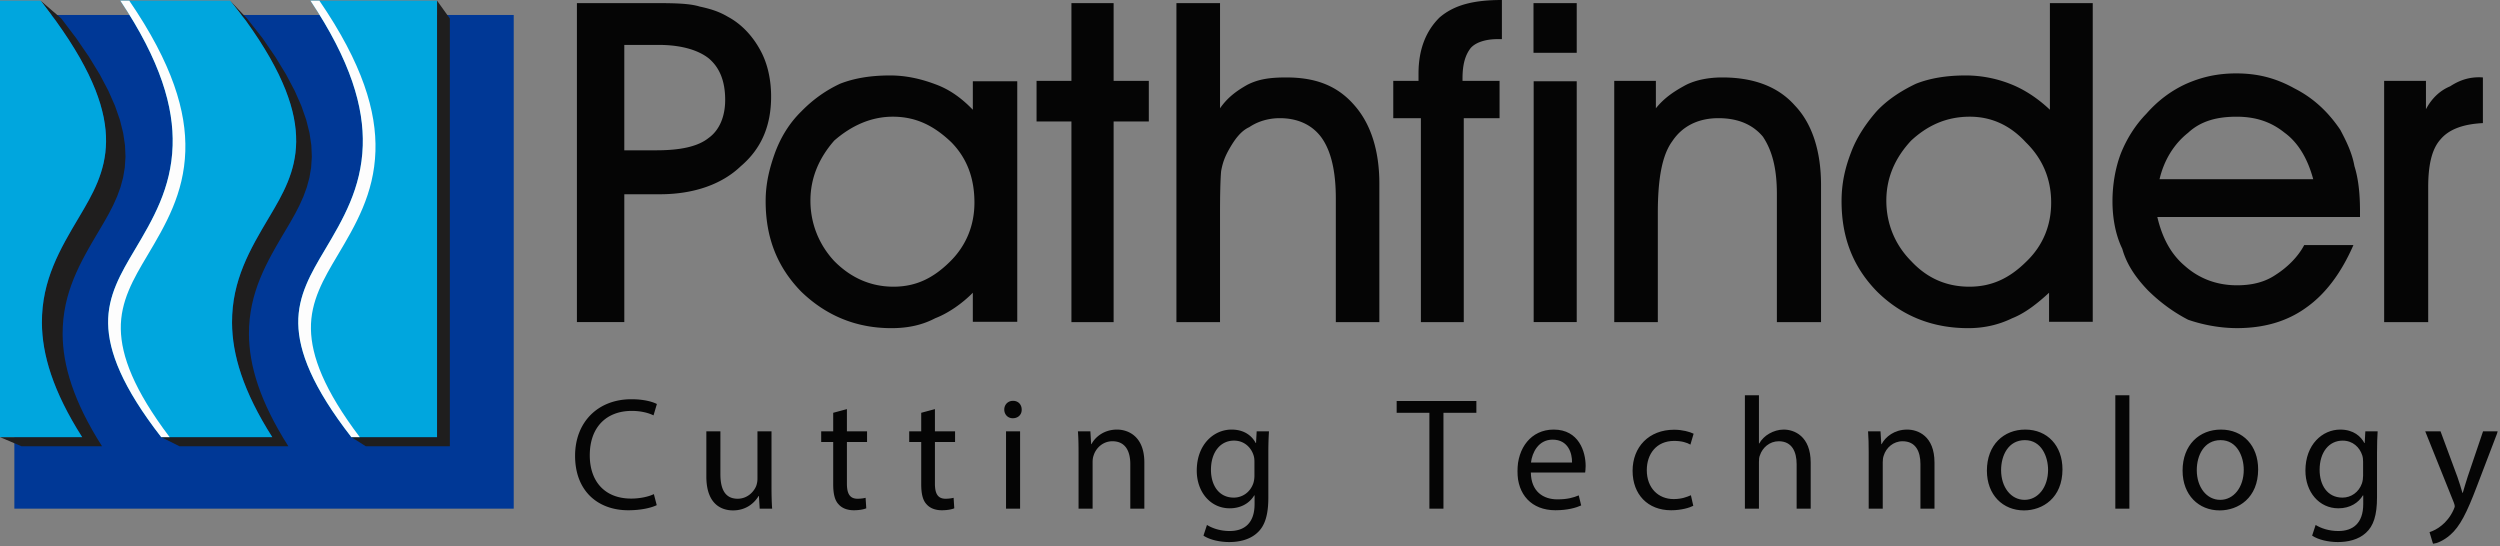 <?xml version="1.0" encoding="UTF-8"?>
<svg xmlns="http://www.w3.org/2000/svg" width="1071" height="234" fill="none" viewBox="0 0 1071 234">
  <rect x="0" y="0" width="1071" height="234" fill="#808080" stroke="none"/>
  <path fill="#003896" fill-rule="evenodd" d="M6.151 217.906h213.927V6.416H6.151v211.49Z" clip-rule="evenodd"></path>
  <path fill="#1F1E1E" fill-rule="evenodd" d="m32.64 16.349-6.37-8.417L17.386.266l6.5 8.588 5.625 8.214 4.662 7.64 3.76 7.11 2.922 6.62L43 44.593l1.432 5.745.792 5.364.214 5.01-.303 4.704-.755 4.432-1.14 4.198-1.464 3.995-1.719 3.838-1.911 3.714-2.037 3.62L34 92.791l-.177.296-1.5 2.537-1.49 2.537-1.463 2.546-1.427 2.568-1.375 2.594-1.318 2.625-1.245 2.672-1.161 2.713-1.063 2.771-.963 2.839-.844 2.911-.708 2.984-.568 3.073-.417 3.167-.25 3.266-.078 3.375.068 2.567.177 2.615.297 2.677.416 2.734.542 2.797.672 2.86.813 2.932.953 2.995 1.099 3.073 1.25 3.151 1.406 3.224 1.567 3.302 1.735 3.385 1.901 3.479 2.083 3.558 2.26 3.651H0l9.23 3.927h34.494l-2.219-3.578-2.041-3.49-1.865-3.401-1.698-3.323-1.536-3.234-1.38-3.162-1.22-3.088-1.078-3.011-.932-2.937-.797-2.87-.661-2.807-.531-2.74-.407-2.677-.291-2.625-.172-2.562-.068-2.516.073-3.307.245-3.198.411-3.104.558-3.016.692-2.922.828-2.854.943-2.781 1.042-2.714 1.14-2.661L33.98 114l1.29-2.573 1.35-2.542 1.396-2.515 1.432-2.5 1.463-2.49 1.47-2.479.176-.297 2.058-3.5 2-3.552 1.875-3.635 1.682-3.76 1.437-3.917 1.115-4.115.74-4.344.302-4.61-.214-4.91-.776-5.256-1.406-5.63-2.1-6.036-2.864-6.485-3.682-6.974-4.568-7.484-5.515-8.047Zm79.818 0-6.63-8.417-7.26-7.666 6.765 8.588 5.631 8.214 4.656 7.64 3.76 7.11 2.917 6.62 2.151 6.156 1.437 5.745.792 5.364.208 5.01-.302 4.704-.755 4.432-1.14 4.198-1.464 3.995-1.719 3.838-1.911 3.714-2.037 3.62-2.104 3.578-.182.296-1.5 2.537-1.49 2.537-1.463 2.546-1.427 2.568-1.375 2.594-1.318 2.625-1.245 2.672-1.161 2.713-1.063 2.771-.958 2.839-.844 2.911-.713 2.984-.568 3.073-.417 3.167-.25 3.266-.073 3.375.063 2.567.182 2.615.292 2.677.416 2.734.542 2.797.677 2.86.813 2.932.948 2.995 1.099 3.073 1.25 3.151 1.406 3.224 1.567 3.302 1.735 3.385 1.901 3.479 2.083 3.558 2.261 3.651H69.068l7.854 3.927h46.62l-2.214-3.578-2.042-3.49-1.864-3.401-1.698-3.323-1.536-3.234-1.381-3.162-1.224-3.088-1.078-3.011-.932-2.937-.792-2.87-.666-2.807-.526-2.74-.412-2.677-.286-2.625-.177-2.562-.063-2.516.068-3.307.25-3.198.411-3.104.552-3.016.698-2.922.828-2.854.938-2.781 1.047-2.714 1.135-2.661 1.219-2.615 1.292-2.573 1.349-2.542 1.395-2.515 1.438-2.5 1.453-2.49 1.474-2.479.177-.297 2.063-3.5 2-3.552 1.869-3.635 1.688-3.76 1.432-3.917 1.12-4.115.739-4.344.297-4.61-.208-4.91-.776-5.256-1.406-5.63-2.104-6.036-2.865-6.485-3.682-6.974-4.568-7.484-5.516-8.047Zm80.256 174.844V7.933l-5.49-7.667v187h-36.703l6.219 3.927" clip-rule="evenodd"></path>
  <path fill="#050505" d="M280.118 211.676c-2.396 1.166-6.104 1.916-9.729 1.916-11.209 0-17.73-7.25-17.73-18.541 0-12.125 7.188-19.021 18-19.021 3.834 0 7.063.812 9.313 1.917l1.437-4.875c-1.562-.813-5.187-2.042-10.937-2.042-14.313 0-24.104 9.792-24.104 24.229 0 15.125 9.791 23.333 22.791 23.333 5.625 0 10-1.104 12.188-2.187l-1.229-4.729Zm50.398-26.896h-6.021v20.333a9.125 9.125 0 0 1-.542 3.084c-1.104 2.666-3.896 5.458-7.937 5.458-5.48 0-7.396-4.229-7.396-10.542V184.78h-6.021v19.375c0 11.625 6.229 14.5 11.437 14.5 5.875 0 9.375-3.479 10.938-6.167h.146l.333 5.417h5.333c-.187-2.604-.27-5.604-.27-9.042V184.78Zm26.428-7.938v7.938h-5.146v4.583h5.146v18.063c0 3.916.604 6.854 2.312 8.625 1.438 1.646 3.709 2.541 6.5 2.541 2.334 0 4.188-.354 5.355-.833l-.292-4.5c-.75.188-1.917.396-3.479.396-3.354 0-4.521-2.313-4.521-6.417v-17.875h8.625v-4.583h-8.625v-9.521l-5.875 1.583Zm37.706 0v7.938h-5.145v4.583h5.145v18.063c0 3.916.605 6.854 2.313 8.625 1.437 1.646 3.708 2.541 6.5 2.541 2.333 0 4.187-.354 5.354-.833l-.292-4.5c-.75.188-1.916.396-3.479.396-3.354 0-4.521-2.313-4.521-6.417v-17.875h8.625v-4.583h-8.625v-9.521l-5.875 1.583Zm42.353 41.063V184.78h-6.021v33.125h6.021Zm-3.021-46.188c-2.188 0-3.75 1.625-3.75 3.75 0 2.063 1.5 3.709 3.625 3.709 2.396 0 3.896-1.646 3.833-3.709 0-2.125-1.437-3.75-3.708-3.75Zm28.068 46.188h6.021v-19.917c0-1.021.125-2.041.417-2.812 1.021-3.354 4.104-6.146 8.062-6.146 5.688 0 7.667 4.437 7.667 9.771v19.104h6.021v-19.771c0-11.375-7.104-14.104-11.708-14.104-5.459 0-9.292 3.083-10.938 6.229h-.146l-.333-5.479h-5.333c.208 2.729.27 5.542.27 8.958v24.167Zm76.307-33.125-.271 5h-.146c-1.437-2.75-4.583-5.75-10.333-5.75-7.604 0-14.917 6.354-14.917 17.583 0 9.167 5.875 16.146 14.104 16.146 5.125 0 8.688-2.458 10.521-5.542h.146v3.709c0 8.354-4.521 11.562-10.667 11.562-4.125 0-7.541-1.229-9.729-2.604l-1.5 4.583c2.667 1.792 7.042 2.75 11.021 2.75 4.167 0 8.813-.958 12.042-3.979 3.208-2.875 4.729-7.521 4.729-15.125v-19.229c0-4.042.125-6.708.271-9.104h-5.271Zm-.958 19.021c0 1.041-.146 2.187-.48 3.229-1.312 3.833-4.666 6.146-8.354 6.146-6.5 0-9.791-5.396-9.791-11.896 0-7.667 4.104-12.521 9.854-12.521 4.375 0 7.333 2.875 8.416 6.354.271.834.355 1.709.355 2.729v5.959Zm74.951 14.104h6.021v-41.063h14.104v-5.062H598.33v5.062h14.02v41.063Z"></path>
  <mask id="a" width="422" height="66" x="649" y="168" maskUnits="userSpaceOnUse" style="mask-type:luminance">
    <path fill="#fff" d="M649.333 168h420.987v65.333H649.333V168Z"></path>
  </mask>
  <g mask="url(#a)">
    <path fill="#050505" d="M679.083 202.447c.063-.625.208-1.584.208-2.813 0-6.083-2.875-15.604-13.687-15.604-9.667 0-15.542 7.875-15.542 17.854 0 10 6.084 16.708 16.292 16.708 5.271 0 8.896-1.104 11.021-2.062l-1.042-4.313c-2.25.959-4.854 1.709-9.167 1.709-6.02 0-11.229-3.334-11.354-11.479h23.271Zm-23.208-4.313c.479-4.187 3.146-9.792 9.25-9.792 6.771 0 8.416 5.959 8.333 9.792h-17.583Zm68.507 14.021c-1.709.75-3.98 1.646-7.396 1.646-6.563 0-11.5-4.729-11.5-12.396 0-6.896 4.104-12.521 11.708-12.521 3.292 0 5.542.75 6.979 1.583l1.375-4.666c-1.646-.813-4.791-1.709-8.354-1.709-10.812 0-17.792 7.396-17.792 17.584 0 10.146 6.5 16.916 16.5 16.916 4.438 0 7.938-1.104 9.5-1.916l-1.02-4.521Zm23.129 5.75h6.021v-19.979c0-1.167.063-2.063.417-2.875 1.083-3.292 4.167-6.021 8.062-6.021 5.688 0 7.667 4.521 7.667 9.854v19.021h6.021v-19.708c0-11.438-7.104-14.167-11.563-14.167-2.25 0-4.375.687-6.166 1.708-1.834 1.021-3.354 2.542-4.313 4.25h-.125v-20.666h-6.021v48.583Zm53.036 0h6.021v-19.917c0-1.021.125-2.041.416-2.812 1.021-3.354 4.105-6.146 8.063-6.146 5.687 0 7.667 4.437 7.667 9.771v19.104h6.02v-19.771c0-11.375-7.104-14.104-11.708-14.104-5.458 0-9.292 3.083-10.937 6.229h-.146l-.334-5.479h-5.333c.208 2.729.271 5.542.271 8.958v24.167Zm67.056-33.875c-9.166 0-16.416 6.5-16.416 17.583 0 10.479 6.916 17.042 15.875 17.042 8 0 16.5-5.333 16.5-17.583 0-10.125-6.438-17.042-15.959-17.042Zm-.125 4.521c7.104 0 9.917 7.104 9.917 12.729 0 7.458-4.313 12.854-10.063 12.854-5.875 0-10.062-5.458-10.062-12.729 0-6.292 3.083-12.854 10.208-12.854Zm38.729 29.354h6.021v-48.583h-6.021v48.583Zm45.226-33.875c-9.166 0-16.416 6.5-16.416 17.583 0 10.479 6.916 17.042 15.875 17.042 8 0 16.5-5.333 16.5-17.583 0-10.125-6.438-17.042-15.959-17.042Zm-.125 4.521c7.105 0 9.917 7.104 9.917 12.729 0 7.458-4.312 12.854-10.062 12.854-5.875 0-10.063-5.458-10.063-12.729 0-6.292 3.083-12.854 10.208-12.854Zm62.002-3.771-.27 5h-.15c-1.44-2.75-4.58-5.75-10.33-5.75-7.606 0-14.918 6.354-14.918 17.583 0 9.167 5.875 16.146 14.108 16.146 5.12 0 8.68-2.458 10.52-5.542h.14v3.709c0 8.354-4.52 11.562-10.66 11.562-4.129 0-7.546-1.229-9.733-2.604l-1.5 4.583c2.666 1.792 7.041 2.75 11.023 2.75 4.16 0 8.81-.958 12.04-3.979 3.21-2.875 4.73-7.521 4.73-15.125v-19.229c0-4.042.12-6.708.27-9.104h-5.27Zm-.96 19.021c0 1.041-.15 2.187-.48 3.229-1.31 3.833-4.67 6.146-8.35 6.146-6.503 0-9.795-5.396-9.795-11.896 0-7.667 4.104-12.521 9.855-12.521 4.37 0 7.33 2.875 8.42 6.354.27.834.35 1.709.35 2.729v5.959Zm26.62-19.021 12.25 30.521c.27.75.4 1.229.4 1.583 0 .333-.21.813-.48 1.438-1.36 3.083-3.42 5.395-5.06 6.708-1.77 1.5-3.75 2.458-5.27 2.937l1.52 5.063c1.5-.271 4.43-1.292 7.37-3.896 4.11-3.562 7.06-9.375 11.38-20.75l9.02-23.604h-6.36l-6.58 19.437c-.81 2.396-1.5 4.938-2.1 6.917h-.15c-.54-1.979-1.38-4.583-2.13-6.771l-7.25-19.583h-6.56Z"></path>
  </g>
  <path fill="#050505" fill-rule="evenodd" d="M1040.24 137.99h-18.87V34.656h17.91v12.14c2.48-4.702 6.06-8.051 10.39-9.832 4.1-2.709 8.67-4.204 14-3.787V52.74c-8.63.427-14.61 2.729-18.19 7.015-3.77 4.203-5.24 11.182-5.24 20.453v57.782Zm-49.261-61.23c-2.318-8.625-6.364-15.63-12.281-19.916-5.63-4.532-12.13-6.85-20.537-6.85-8.177 0-15.208 1.72-20.77 6.881-6.016 4.75-10.313 11.667-12.245 19.885h65.833Zm-66.781 16.198c2.031 8.641 5.609 15.756 11.849 21.006 5.885 5.213 13.354 8.255 22.276 8.255 6.021 0 11.719-1.177 16.62-4.526 4.651-2.969 9.369-7.375 12.187-12.719h21.08c-5.12 11.714-11.746 20.755-20.054 26.672-8.724 6.375-18.89 8.922-29.833 8.922-7.563 0-15.021-1.532-20.943-3.594-6.302-3.26-12.026-7.474-17.156-12.531-4.813-4.995-9.094-10.808-11.042-17.865-2.979-6.088-4.203-13.411-4.203-20.37 0-7.015 1.219-14.245 3.568-20.421 2.469-6.162 6.114-12.105 10.927-17.032 5.052-5.745 10.771-10 17.359-12.963 6.479-2.808 13.131-4.344 21.12-4.344 9.255 0 17.005 1.984 25.031 6.448 8.162 4.146 14.464 10.12 19.596 17.729 2.49 4.73 5.01 9.703 6.06 15.563 1.77 5.614 2.38 12.24 2.38 19.234v2.536h-86.822Zm-116.094-6.99c0 9.891 3.729 18.928 10.641 25.886 6.828 7.328 15.088 10.964 24.937 10.964 9.839 0 17.375-3.818 24.344-10.709 7.234-6.895 10.693-15.63 10.693-25.307 0-10.057-3.599-18.776-10.88-25.865-6.37-6.942-14.318-10.947-23.974-10.947-10.23 0-18.292 3.906-25.12 10.224-6.912 7.4-10.641 15.916-10.641 25.755Zm69.708 51.891v-12.448c-4.89 4.516-10.203 8.735-15.812 10.933-6.047 2.953-12.38 4.239-18.813 4.239-15.51 0-28.536-5.302-39.062-15.677-10.302-10.536-15.203-23.125-15.203-38.719 0-7.765 1.536-14.328 4.073-20.906 2.37-6.396 6.406-12.406 10.88-17.531 4.953-5.344 11.146-9.12 16.901-11.865 6.005-2.38 13.078-3.562 21.286-3.562a52.22 52.22 0 0 1 19.339 3.713c5.771 2.266 11.594 6.068 16.776 10.98V1.344h18.354v136.515h-18.719Zm-167.598.131h-18.672V34.656h17.838v11.74c3.792-4.709 8.146-7.438 12.813-9.974 4.369-2.214 9.89-3.245 15.625-3.245 13.88 0 24.166 4.188 31.062 11.98 7.297 7.593 11.25 19.286 11.25 34.077v58.756h-18.916V83.073c0-11.115-2.089-18.667-5.974-24.51-4.188-5.027-10.412-7.938-19.047-7.938-8.953 0-15.667 3.63-19.823 9.932-4.25 5.802-6.156 15.75-6.156 30.651v46.782ZM657.021 34.823h18.448v103.156h-18.448V34.823Zm18.448-12.193h-18.516V1.35h18.516v21.28Zm-48.391 115.36h-18.37V50.625h-11.833V34.656h10.818v-3.218c0-10.105 3.088-18.136 9.057-23.985C623.052 2.063 631.401 0 643.411 0v16.766h-1.859c-5.542 0-9.635 1.593-11.557 3.875-2.209 2.88-3.453 6.76-3.453 12.916v1.1h15.869v15.968h-15.333v87.365Zm-104.417 0h-18.682V1.339h18.682v45.057c3.094-4.464 6.818-7.307 11.5-9.964 4.995-2.635 10.198-3.255 16.912-3.255 12.51 0 21.927 3.495 29.297 12.099 6.823 7.797 10.547 19.167 10.547 33.354v59.36h-18.651V84.948c0-11.682-2.063-20.313-6.131-26-3.927-5.37-10.015-8.323-17.885-8.323-4.568 0-9.224 1.234-13.099 3.87-3.714 1.677-6.365 5.52-8.594 9.443-1.745 3.088-2.791 5.74-3.432 9.442-.307 3.542-.464 9.85-.464 17.828v46.782Zm-63.661 0V52.026h-14.938v-17.37H459V1.34h18.073v33.317h15.078v17.37h-15.078v85.964H459ZM347.187 85.969c0-9.839 3.73-18.354 10.214-25.755 7.25-6.318 15.677-10.224 25.073-10.224 10.125 0 17.781 4.005 25.073 10.947 6.963 7.089 9.901 15.808 9.901 25.865 0 9.677-3.484 18.412-10.495 25.307-6.984 6.891-14.354 10.709-24.187 10.709-9.558 0-18.115-3.636-25.365-10.964-6.484-6.958-10.214-15.995-10.214-25.885Zm69.573 51.89h19.032V34.818H416.76v12.198c-4.744-4.912-9.895-8.714-16.218-10.98-6.052-2.26-12.417-3.713-19.214-3.713-8.391 0-15.401 1.182-21.474 3.562-5.854 2.745-11.375 6.521-16.588 11.865-5.23 5.125-8.782 11.135-11.188 17.531-2.37 6.578-4.073 13.14-4.073 20.906 0 15.594 4.932 28.183 15.203 38.719 10.729 10.375 23.646 15.677 38.672 15.677 6.969 0 13.141-1.286 18.745-4.239 5.714-2.198 11.687-6.417 16.135-10.933v12.448ZM267.453 64.391h13.761c10.197 0 17.697-1.573 22.307-5.25 4.63-3.292 7.146-9.136 7.146-16.344 0-8.172-2.448-13.938-7.068-17.813-4.719-3.713-12.203-5.744-21.365-5.744h-14.781v45.15Zm0 73.588h-20.302V1.329h32.005c9.125 0 16.063.067 20.578 1.478 4.662.995 8.339 2.14 12.11 4.39 5.781 3.09 10.495 8.152 13.75 14.095 3.364 5.99 4.75 13.114 4.75 20.104 0 12.51-4.183 22.312-13 29.812-8.016 7.698-20.042 12.01-34.594 12.01h-15.297" clip-rule="evenodd"></path>
  <path fill="#00A6DE" fill-rule="evenodd" d="m98.568.266 6.765 8.588c32.714 45.36 21.391 64.948 10.12 83.938l-.182.296c-8.026 13.516-15.959 26.87-15.87 45.178.068 13.531 4.688 29.281 17.24 49H69.068c-16.714-21.5-22.532-36.677-22.75-48.662-.214-12.005 5.52-21.666 11.328-31.437C65.463 94 73.386 80.672 73.958 62.359c.51-16.38-5.083-36.109-22.422-62.093h47.032Zm88.656 187v-187h-54.24c17.339 25.984 22.933 45.713 22.422 62.093-.573 18.313-8.495 31.641-16.312 44.808-5.808 9.771-11.542 19.432-11.323 31.437.213 11.985 6.036 27.162 22.745 48.662h36.708ZM0 187.266h35.193c-12.558-19.719-17.172-35.469-17.24-49-.088-18.308 7.839-31.662 15.87-45.177l.177-.297c11.276-18.99 22.599-38.578-10.12-83.938L17.385.266H0" clip-rule="evenodd"></path>
  <path fill="#FDFDFD" fill-rule="evenodd" d="M136.813.276c18.598 27.156 24.552 47.588 24.026 64.464-.573 18.312-8.495 31.64-16.313 44.807-5.807 9.776-11.542 19.432-11.323 31.437.203 11.542 5.61 26.037 20.932 46.292h-3.609c-16.713-21.5-22.536-36.677-22.75-48.667-.213-12.005 5.516-21.661 11.323-31.437 7.818-13.162 15.74-26.495 16.312-44.807.511-16.38-5.083-36.105-22.421-62.089h3.823Zm-81.448 0C73.958 27.432 79.922 47.864 79.39 64.74c-.579 18.312-8.49 31.64-16.313 44.807-5.807 9.776-11.542 19.432-11.323 31.437.203 11.542 5.61 26.037 20.927 46.292h-3.61c-16.707-21.5-22.53-36.677-22.75-48.667-.213-12.005 5.522-21.661 11.329-31.437 7.818-13.162 15.74-26.495 16.307-44.807.516-16.38-5.078-36.105-22.416-62.089" clip-rule="evenodd"></path>
</svg>
